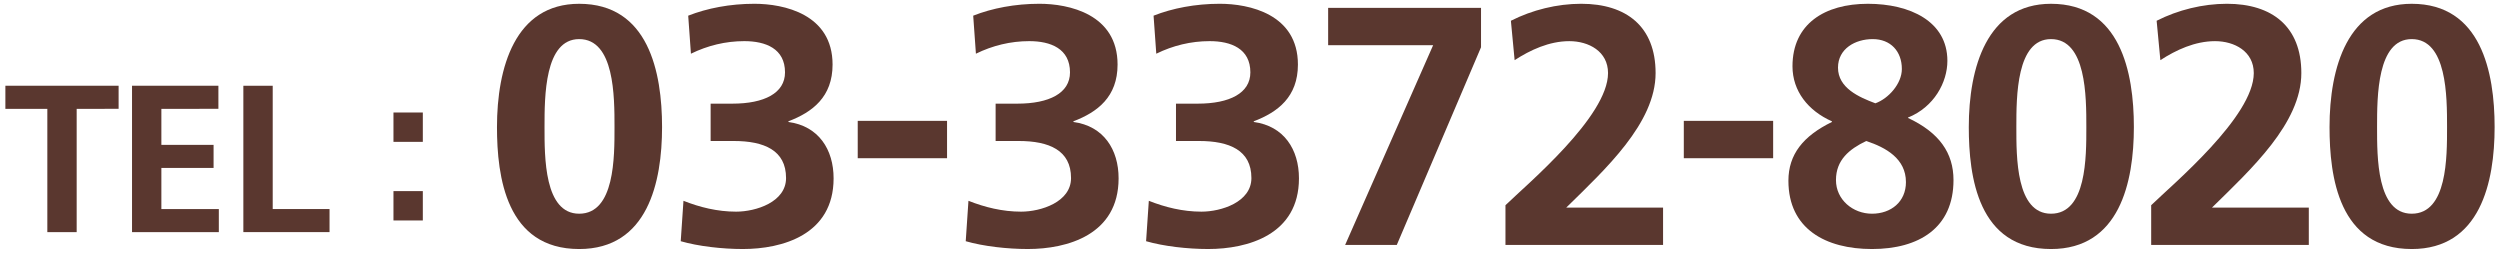 <?xml version="1.0" encoding="utf-8"?>
<!-- Generator: Adobe Illustrator 12.0.1, SVG Export Plug-In . SVG Version: 6.00 Build 51448)  -->
<!DOCTYPE svg PUBLIC "-//W3C//DTD SVG 1.1//EN" "http://www.w3.org/Graphics/SVG/1.1/DTD/svg11.dtd">
<svg  version="1.1" id="レイヤー_1" xmlns="http://www.w3.org/2000/svg" xmlns:xlink="http://www.w3.org/1999/xlink" width="178" height="18" viewBox="0 0 178 18"
	 overflow="visible" enable-background="new 0 0 178 18" xml:space="preserve">
<path fill="#5A372F" d="M3.37,7.749H0.383V6.106h8.062v1.643H5.459v8.777H3.37V7.749z"/>
<path fill="#5A372F" d="M9.4,6.106h6.15v1.643H11.49v2.567h3.717v1.642H11.49v2.927h4.091v1.642H9.4V6.106z"/>
<path fill="#5A372F" d="M17.327,6.106h2.09v8.778h4.046v1.642h-6.136V6.106z"/>
<path fill="#5A372F" d="M28.015,8.01h2.09v2.09h-2.09V8.01z M28.015,13.607h2.09v2.09h-2.09V13.607z"/>
<path fill="#5A372F" d="M35.385,9.048c0-4.231,1.281-8.778,5.853-8.778c4.934,0,5.901,4.861,5.901,8.778
	c0,3.918-1.016,8.683-5.901,8.683C36.038,17.73,35.385,12.579,35.385,9.048z M43.753,9.048c0-2.176,0-6.264-2.516-6.264
	c-2.467,0-2.467,4.088-2.467,6.264c0,2.129-0.024,6.168,2.467,6.168C43.777,15.216,43.753,11.177,43.753,9.048z"/>
<path fill="#5A372F" d="M48.663,14.297c1.16,0.459,2.418,0.773,3.748,0.773c1.403,0,3.556-0.677,3.556-2.395
	c0-1.982-1.572-2.636-3.725-2.636h-1.645V7.38h1.548c2.273,0,3.748-0.75,3.748-2.226c0-1.692-1.378-2.225-2.902-2.225
	c-1.33,0-2.611,0.314-3.797,0.895L49,1.116c1.354-0.532,2.975-0.847,4.716-0.847c2.08,0,5.563,0.726,5.563,4.329
	c0,2.297-1.427,3.386-3.144,4.038v0.049c2.152,0.29,3.217,1.959,3.217,4.015c0,4.015-3.652,5.03-6.458,5.03
	c-1.475,0-3.168-0.193-4.426-0.556L48.663,14.297z"/>
<path fill="#5A372F" d="M61.07,11.265v-2.66h6.36v2.66H61.07z"/>
<path fill="#5A372F" d="M68.954,14.297c1.16,0.459,2.418,0.773,3.748,0.773c1.403,0,3.556-0.677,3.556-2.395
	c0-1.982-1.572-2.636-3.725-2.636h-1.645V7.38h1.548c2.273,0,3.748-0.75,3.748-2.226c0-1.692-1.378-2.225-2.902-2.225
	c-1.33,0-2.611,0.314-3.797,0.895l-0.193-2.708c1.354-0.532,2.975-0.847,4.716-0.847c2.08,0,5.563,0.726,5.563,4.329
	c0,2.297-1.427,3.386-3.144,4.038v0.049c2.152,0.29,3.217,1.959,3.217,4.015c0,4.015-3.652,5.03-6.458,5.03
	c-1.475,0-3.168-0.193-4.426-0.556L68.954,14.297z"/>
<path fill="#5A372F" d="M81.796,14.297c1.16,0.459,2.418,0.773,3.748,0.773c1.403,0,3.556-0.677,3.556-2.395
	c0-1.982-1.572-2.636-3.725-2.636h-1.645V7.38h1.548c2.273,0,3.748-0.75,3.748-2.226c0-1.692-1.378-2.225-2.901-2.225
	c-1.331,0-2.612,0.314-3.798,0.895l-0.193-2.708c1.354-0.532,2.975-0.847,4.716-0.847c2.08,0,5.562,0.726,5.562,4.329
	c0,2.297-1.426,3.386-3.143,4.038v0.049c2.153,0.29,3.217,1.959,3.217,4.015c0,4.015-3.653,5.03-6.458,5.03
	c-1.475,0-3.168-0.193-4.426-0.556L81.796,14.297z"/>
<path fill="#5A372F" d="M94.564,0.56h10.885v2.806L99.451,17.44h-3.678l6.266-14.221h-7.475V0.56z"/>
<path fill="#5A372F" d="M107.189,17.44v-2.83c1.572-1.523,7.303-6.312,7.303-9.407c0-1.548-1.377-2.273-2.756-2.273
	c-1.428,0-2.781,0.629-3.895,1.354l-0.266-2.806c1.523-0.773,3.289-1.209,5.006-1.209c3.217,0,5.297,1.62,5.297,4.934
	c0,3.579-3.604,6.868-6.361,9.577h6.893v2.66H107.189z"/>
<path fill="#5A372F" d="M119.887,11.265v-2.66h6.361v2.66H119.887z"/>
<path fill="#5A372F" d="M130.432,8.637c-1.693-0.749-2.807-2.152-2.807-3.917c0-3.023,2.299-4.45,5.369-4.45
	c2.975,0,5.66,1.233,5.66,4.063c0,1.523-0.943,3.289-2.807,4.039v0.024c2.225,1.04,3.242,2.491,3.242,4.426
	c0,3.41-2.467,4.909-5.805,4.909c-3.289,0-5.949-1.427-5.949-4.861c0-1.886,1.063-3.192,3.096-4.184V8.637z M133.285,15.216
	c1.354,0,2.418-0.847,2.418-2.25c0-1.668-1.428-2.467-2.83-2.926c-1.209,0.58-2.152,1.354-2.152,2.781
	C130.721,14.224,131.93,15.216,133.285,15.216z M133.527,7.355c0.941-0.339,1.885-1.402,1.885-2.442
	c0-1.258-0.797-2.129-2.078-2.129c-1.234,0-2.469,0.678-2.469,2.032C130.865,6.267,132.365,6.92,133.527,7.355z"/>
<path fill="#5A372F" d="M140.178,9.048c0-4.231,1.281-8.778,5.854-8.778c4.934,0,5.9,4.861,5.9,8.778c0,3.918-1.016,8.683-5.9,8.683
	C140.83,17.73,140.178,12.579,140.178,9.048z M148.547,9.048c0-2.176,0-6.264-2.516-6.264c-2.467,0-2.467,4.088-2.467,6.264
	c0,2.129-0.025,6.168,2.467,6.168C148.57,15.216,148.547,11.177,148.547,9.048z"/>
<path fill="#5A372F" d="M153.164,17.44v-2.83c1.572-1.523,7.305-6.312,7.305-9.407c0-1.548-1.379-2.273-2.758-2.273
	c-1.426,0-2.781,0.629-3.893,1.354l-0.266-2.806c1.523-0.773,3.289-1.209,5.006-1.209c3.217,0,5.297,1.62,5.297,4.934
	c0,3.579-3.604,6.868-6.361,9.577h6.893v2.66H153.164z"/>
<path fill="#5A372F" d="M165.863,9.048c0-4.231,1.281-8.778,5.852-8.778c4.934,0,5.902,4.861,5.902,8.778
	c0,3.918-1.018,8.683-5.902,8.683C166.516,17.73,165.863,12.579,165.863,9.048z M174.23,9.048c0-2.176,0-6.264-2.516-6.264
	c-2.467,0-2.467,4.088-2.467,6.264c0,2.129-0.023,6.168,2.467,6.168C174.254,15.216,174.23,11.177,174.23,9.048z"/>
</svg>
